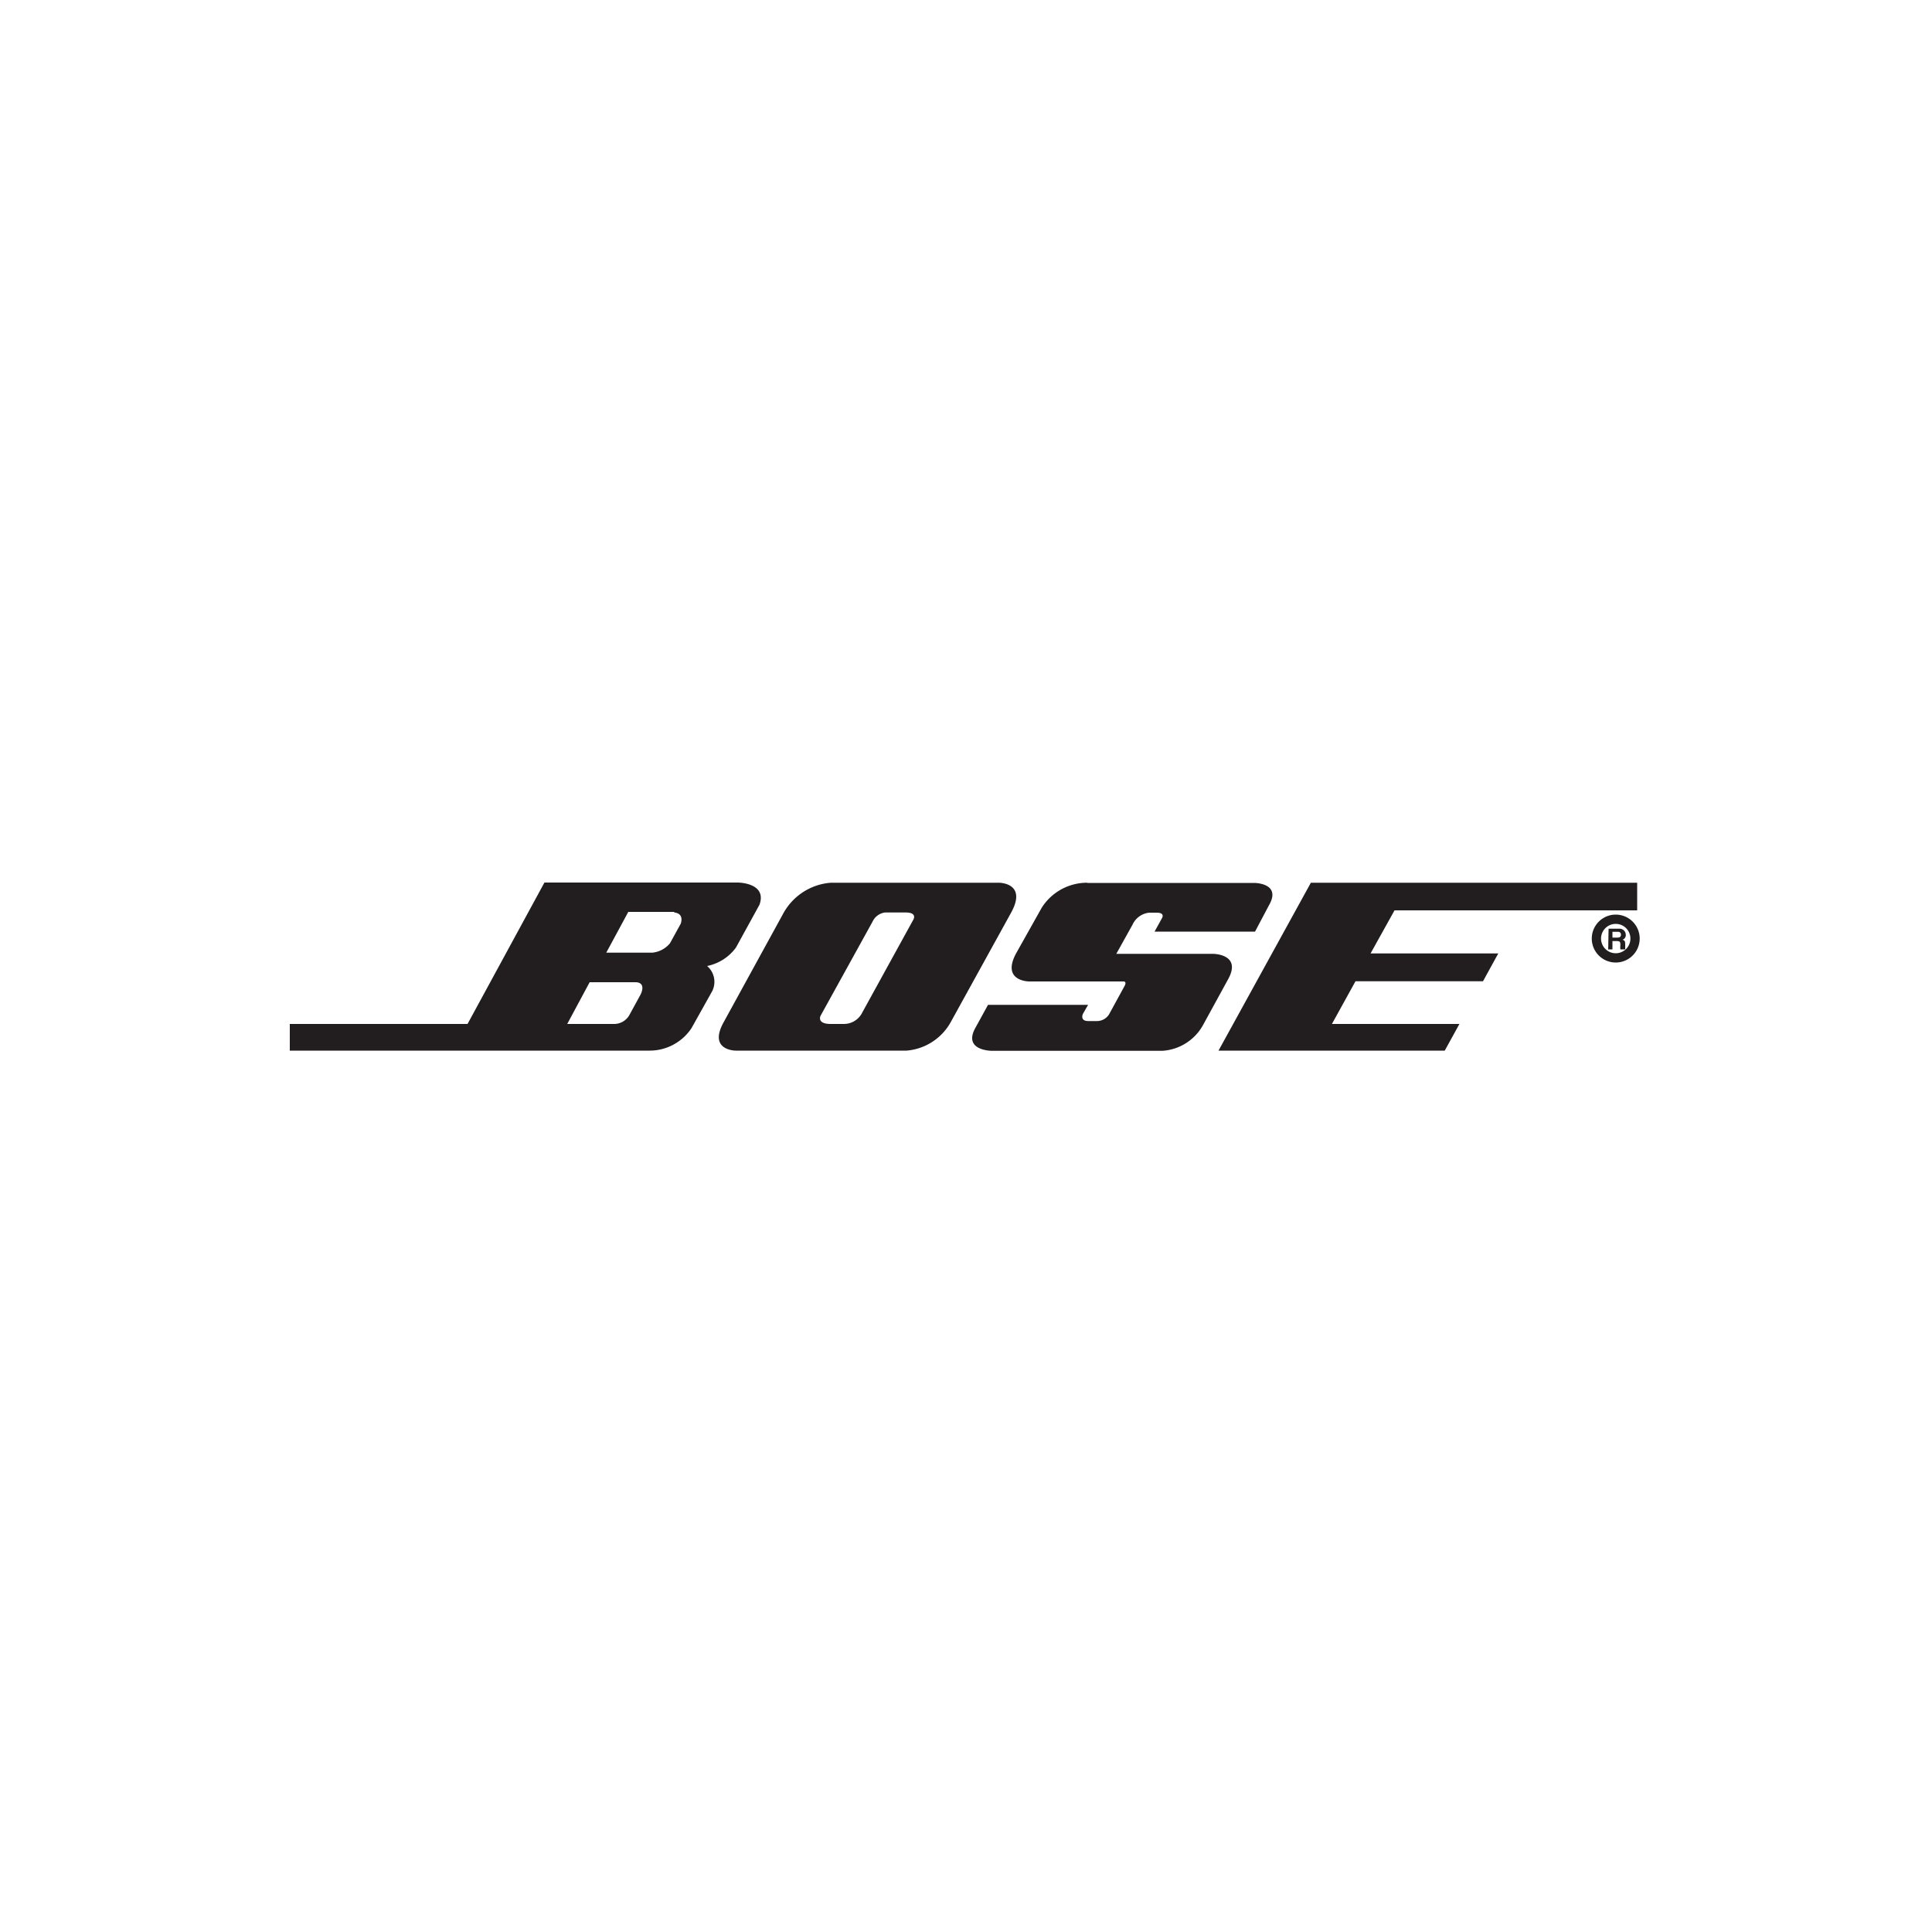 <svg id="Capa_1" data-name="Capa 1" xmlns="http://www.w3.org/2000/svg" xmlns:xlink="http://www.w3.org/1999/xlink" viewBox="0 0 100 100"><defs><style>.cls-1,.cls-3{fill:none;}.cls-2{clip-path:url(#clip-path);}.cls-3{stroke:#221e20;stroke-miterlimit:3.86;stroke-width:0.48px;}.cls-4,.cls-5{fill:#221e20;}.cls-4{fill-rule:evenodd;}</style><clipPath id="clip-path"><rect class="cls-1" x="14.95" y="45.47" width="70.09" height="9.07"/></clipPath></defs><g class="cls-2"><path class="cls-3" d="M82.63,48.58a1,1,0,1,1,1,1A1,1,0,0,1,82.63,48.58Z"/></g><path class="cls-4" d="M83.46,48.53v-.3h.28a.14.14,0,0,1,.16.15q0,.15-.18.15h-.26m-.22.61h.22v-.43h.23c.17,0,.18.06.18.21a1,1,0,0,0,0,.22h.25v0s0-.06,0-.22,0-.24-.14-.28a.25.25,0,0,0,.17-.26.32.32,0,0,0-.35-.31h-.54Z"/><polyline class="cls-5" points="67.85 45.69 63.07 54.38 74.78 54.38 75.54 53 68.94 53 70.16 50.79 76.76 50.79 77.55 49.35 70.94 49.35 72.18 47.12 84.74 47.12 84.74 45.69 67.85 45.69"/><path class="cls-5" d="M56.28,45.69A2.78,2.78,0,0,0,53.91,47l-1.33,2.37c-.75,1.43.69,1.43.69,1.43h4.88c.18,0,.07.21.07.21l-.82,1.5a.74.74,0,0,1-.61.34h-.46c-.45,0-.28-.37-.28-.37l.27-.47H51.14l-.67,1.22c-.62,1.16.87,1.16.87,1.16h8.82a2.59,2.59,0,0,0,2.09-1.3l1.32-2.41c.72-1.31-.79-1.31-.79-1.31h-5l.84-1.51a1.07,1.07,0,0,1,.86-.62h.39c.46,0,.27.29.27.29l-.38.69h5.2l.72-1.36c.67-1.16-.76-1.16-.76-1.16H56.28"/><path class="cls-4" d="M43,45.69a3.07,3.07,0,0,0-2.43,1.54l-3.13,5.71c-.78,1.44.64,1.44.64,1.44h8.84a2.88,2.88,0,0,0,2.27-1.44l3.15-5.71c.84-1.54-.63-1.54-.63-1.54H43m3.88,1.54c.61,0,.4.36.4.36L44.58,52.5a1.06,1.06,0,0,1-.89.5H43c-.74,0-.53-.42-.53-.42l2.69-4.87a.83.83,0,0,1,.65-.48Z"/><path class="cls-4" d="M34.9,47.23c.55.06.33.59.33.59l-.55,1a1.35,1.35,0,0,1-.92.49H31.38l1.14-2.11H34.9M29.36,53l1.16-2.16h2.36c.61,0,.28.63.28.63l-.59,1.08a.91.91,0,0,1-.75.45Zm4.27,1.38a2.6,2.6,0,0,0,2.16-1.16l1.08-1.93A1.08,1.08,0,0,0,36.6,50a2.45,2.45,0,0,0,1.49-.95l1.22-2.22c.41-1.15-1.13-1.15-1.13-1.15h-10L24.2,53H15v1.38Z"/></svg>